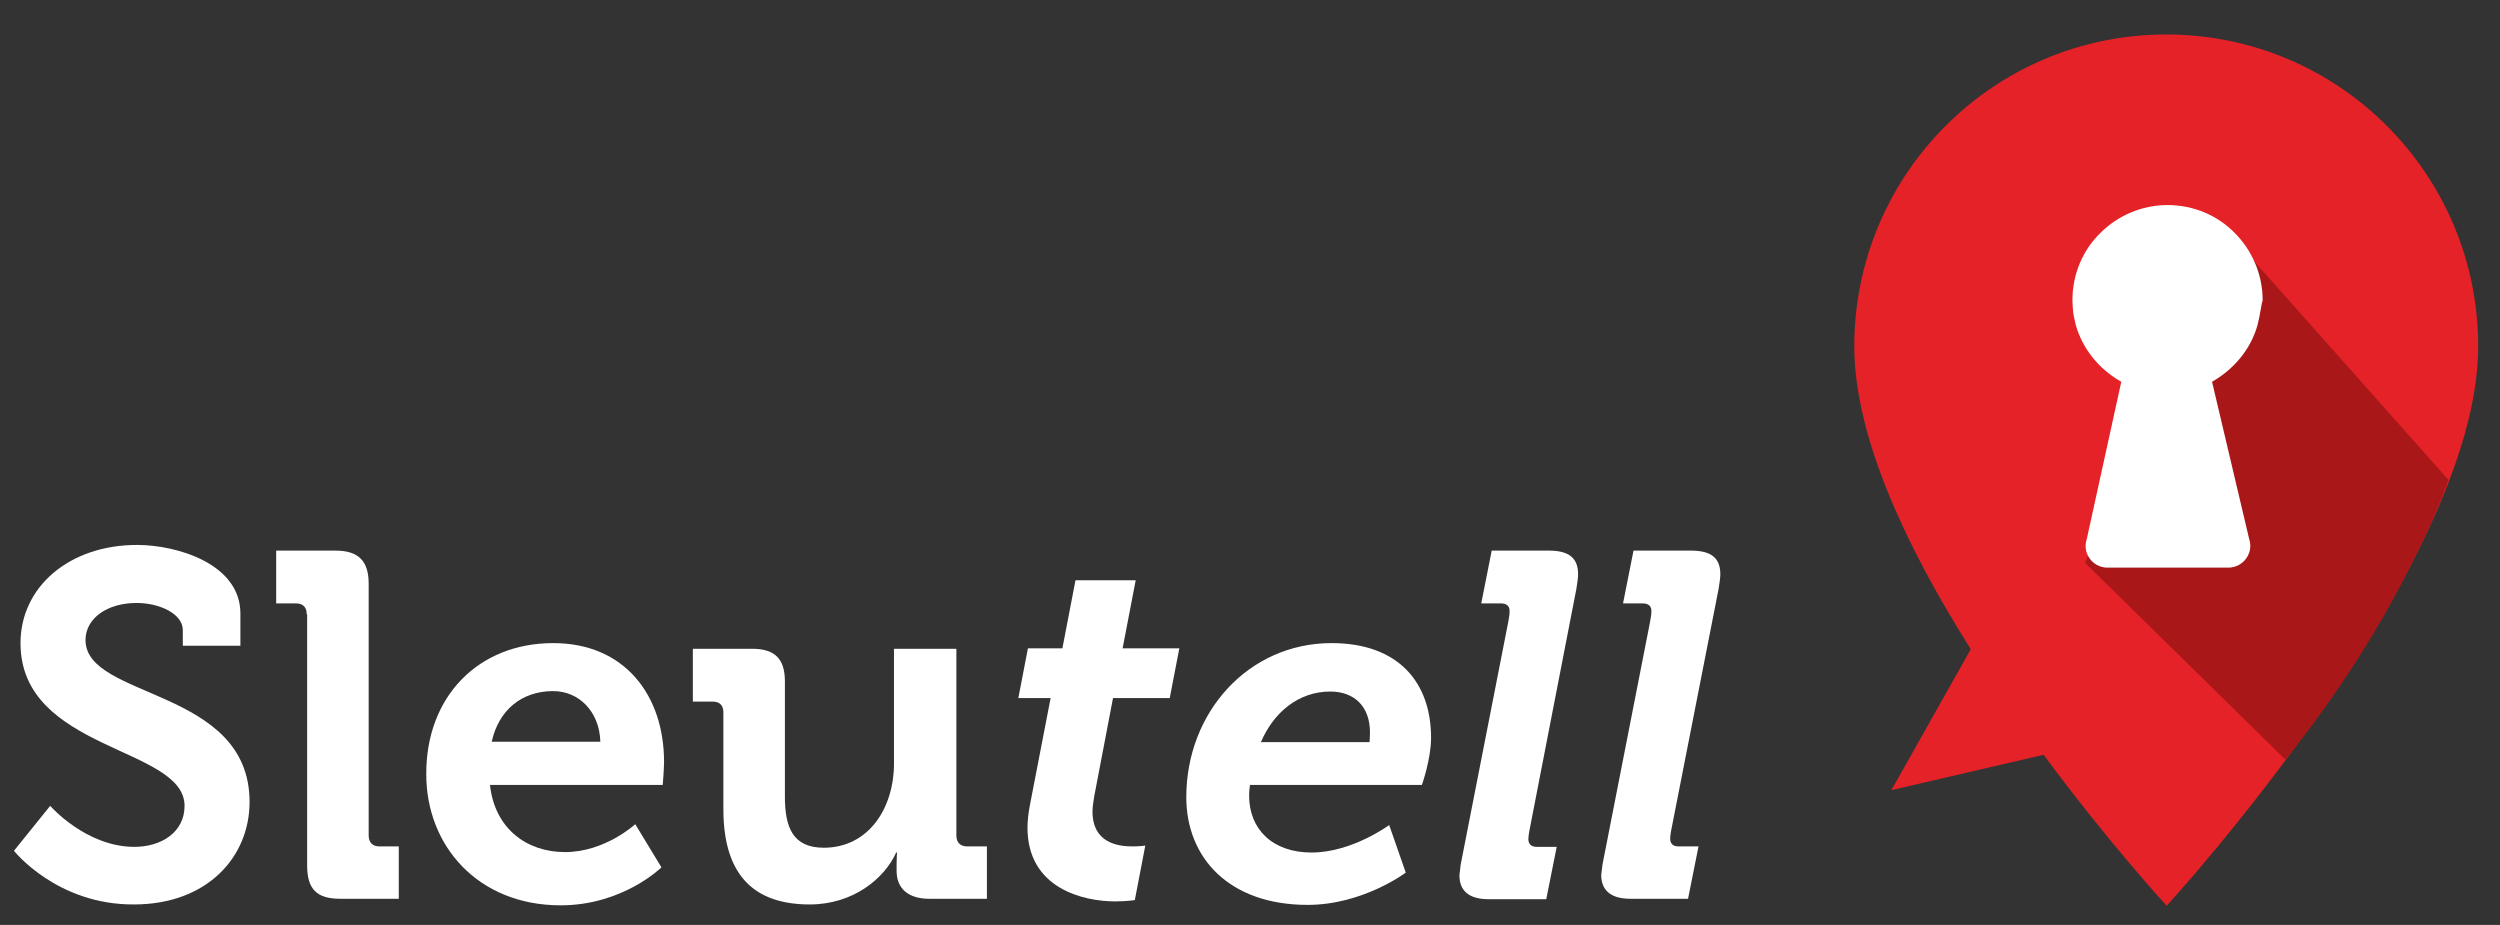 <?xml version="1.0" encoding="utf-8"?>
<!-- Generator: Adobe Illustrator 25.4.1, SVG Export Plug-In . SVG Version: 6.00 Build 0)  -->
<svg version="1.1" id="Laag_1" xmlns="http://www.w3.org/2000/svg" xmlns:xlink="http://www.w3.org/1999/xlink" x="0px" y="0px"
	 viewBox="0 0 573 212" style="enable-background:new 0 0 573 212;" xml:space="preserve">
<rect x="0" y="0" width="573" height="212" fill="#333333" stroke="none"/>
<style type="text/css">
	.st0{fill:#E42227;}
	.st1{fill:#AA1718;}
	.st2{fill:#FFFFFF;}
</style>
<g>
	<path class="st0" d="M568,79.4c0-39.5-32-71.5-71.5-71.5c-39.5,0-71.5,32-71.5,71.5c0,21,12.3,46.6,26.7,69.4l-18.2,32.3l34.9-8.1
		c15,20.3,28.2,34.6,28.2,34.6S568,130,568,79.4z"/>
	<path class="st1" d="M510.7,53.2l50.5,56.8c0,0-10.5,30.9-37.4,64.1l-45.9-45.1L510.7,53.2z"/>
	<path class="st2" d="M518,71.8c-0.1,0.8-0.6,2.7-0.6,2.8c-1.6,5.6-5.5,10.1-10.4,12.9l8.5,36c1.1,3.2-1.3,6.5-4.6,6.6h-28
		c-3.4-0.1-5.7-3.4-4.6-6.6l7.9-36c-5-2.8-8.8-7.4-10.4-12.9c0-0.1-0.5-2-0.6-2.8c-0.1-1-0.2-2-0.2-3c0-6,2.4-11.5,6.4-15.4
		c3.9-3.9,9.4-6.4,15.4-6.4h0h0c6,0,11.5,2.4,15.4,6.4c3.9,3.9,6.4,9.4,6.4,15.4C518.3,69.8,518.2,70.9,518,71.8z"/>
	<g>
		<g>
			<path class="st2" d="M11.5,184.7c0,0,8.2,9.4,19.3,9.4c6.1,0,11.5-3.3,11.5-9.4c0-13.6-37.6-12.5-37.6-37.3
				c0-12.9,11.2-22.5,26.7-22.5c9.3,0,23.7,4.4,23.7,15.7v7.4H41.9v-3.6c0-3.7-5.3-6.2-10.6-6.2c-6.7,0-11.7,3.5-11.7,8.5
				c0,13.6,37.6,10.9,37.6,37.1c0,12.7-9.8,23.5-26.5,23.5C13,207.4,3.2,195,3.2,195L11.5,184.7z"/>
			<path class="st2" d="M70.3,140.8c0-1.7-0.9-2.5-2.5-2.5h-4.5v-12.1h13.6c5.3,0,7.6,2.4,7.6,7.6v57.7c0,1.6,0.9,2.5,2.5,2.5h4.4
				v12H78c-5.4,0-7.6-2.2-7.6-7.6V140.8z"/>
			<path class="st2" d="M126.8,147.4c16.4,0,25.4,12,25.4,27.2c0,1.7-0.3,5.3-0.3,5.3h-39.6c1.1,10.1,8.5,15.4,17.2,15.4
				c9.2,0,16.1-6.4,16.1-6.4l6,9.9c0,0-8.8,8.7-23.1,8.7c-19,0-30.8-13.7-30.8-30C97.6,159.7,109.6,147.4,126.8,147.4z M137.6,170
				c-0.2-6.9-4.9-11.6-10.8-11.6c-7.3,0-12.5,4.4-14.1,11.6H137.6z"/>
			<path class="st2" d="M165.8,163.3c0-1.7-0.9-2.5-2.5-2.5h-4.5v-12.1h13.6c5.3,0,7.5,2.4,7.5,7.5v26.4c0,7,1.8,11.7,8.9,11.7
				c10.3,0,16.1-9.1,16.1-19.3v-26.3h14.3v42.8c0,1.6,0.9,2.5,2.5,2.5h4.5v12H213c-4.9,0-7.5-2.4-7.5-6.4v-1.6
				c0-1.3,0.1-2.6,0.1-2.6h-0.2c-2.7,6-9.9,11.9-19.8,11.9c-12.3,0-19.8-6.2-19.8-21.8V163.3z"/>
			<path class="st2" d="M236.1,184.3l4.7-24.3h-7.4l2.2-11.4h7.9l3-15.6h13.8l-3,15.6h13l-2.2,11.4h-13l-4.3,22.5
				c-0.2,1.2-0.4,2.5-0.4,3.5c0,7.2,5.8,8,9.2,8c1.8,0,2.9-0.2,2.9-0.2l-2.4,12.5c0,0-1.9,0.3-4.5,0.3c-7.2,0-20.1-2.9-20.1-16.9
				C235.5,188.2,235.7,186.3,236.1,184.3z"/>
			<path class="st2" d="M305.2,147.4c15.3,0,22.8,9,22.8,21.7c0,4.9-2.1,10.8-2.1,10.8h-39.4c0,0-0.2,1.2-0.2,2.5
				c0,7.6,5.3,13,14.3,13c9.3,0,17.8-6.3,17.8-6.3l3.8,10.9c0,0-9.8,7.4-22.5,7.4c-17.9,0-27.8-10.7-27.8-24.7
				C271.9,163.3,286.1,147.4,305.2,147.4z M313.9,170c0,0,0.1-1,0.1-2.1c0-6.1-3.7-9.4-9.1-9.4c-7.3,0-13,4.8-15.9,11.6H313.9z"/>
			<path class="st2" d="M334.8,198.1l10.9-55.6c0.2-1.1,0.3-1.7,0.3-2.5c0-1.1-0.7-1.7-2-1.7h-4.5l2.4-12.1H355
				c4.6,0,6.7,1.7,6.7,5.4c0,0.9-0.2,2.1-0.4,3.4l-10.8,55.6c-0.1,0.6-0.2,1.3-0.2,1.7c0,1.1,0.6,1.8,1.9,1.8h4.6l-2.4,12h-13.2
				c-4.6,0-6.7-2-6.7-5.5C334.6,199.8,334.7,199,334.8,198.1z"/>
			<path class="st2" d="M367.3,198.1l10.9-55.6c0.2-1.1,0.3-1.7,0.3-2.5c0-1.1-0.7-1.7-2-1.7H372l2.4-12.1h13.2
				c4.6,0,6.7,1.7,6.7,5.4c0,0.9-0.2,2.1-0.4,3.4L383,190.5c-0.1,0.6-0.2,1.3-0.2,1.7c0,1.1,0.6,1.8,1.9,1.8h4.6l-2.4,12h-13.2
				c-4.6,0-6.7-2-6.7-5.5C367.1,199.8,367.2,199,367.3,198.1z"/>
		</g>
	</g>
</g>
</svg>
